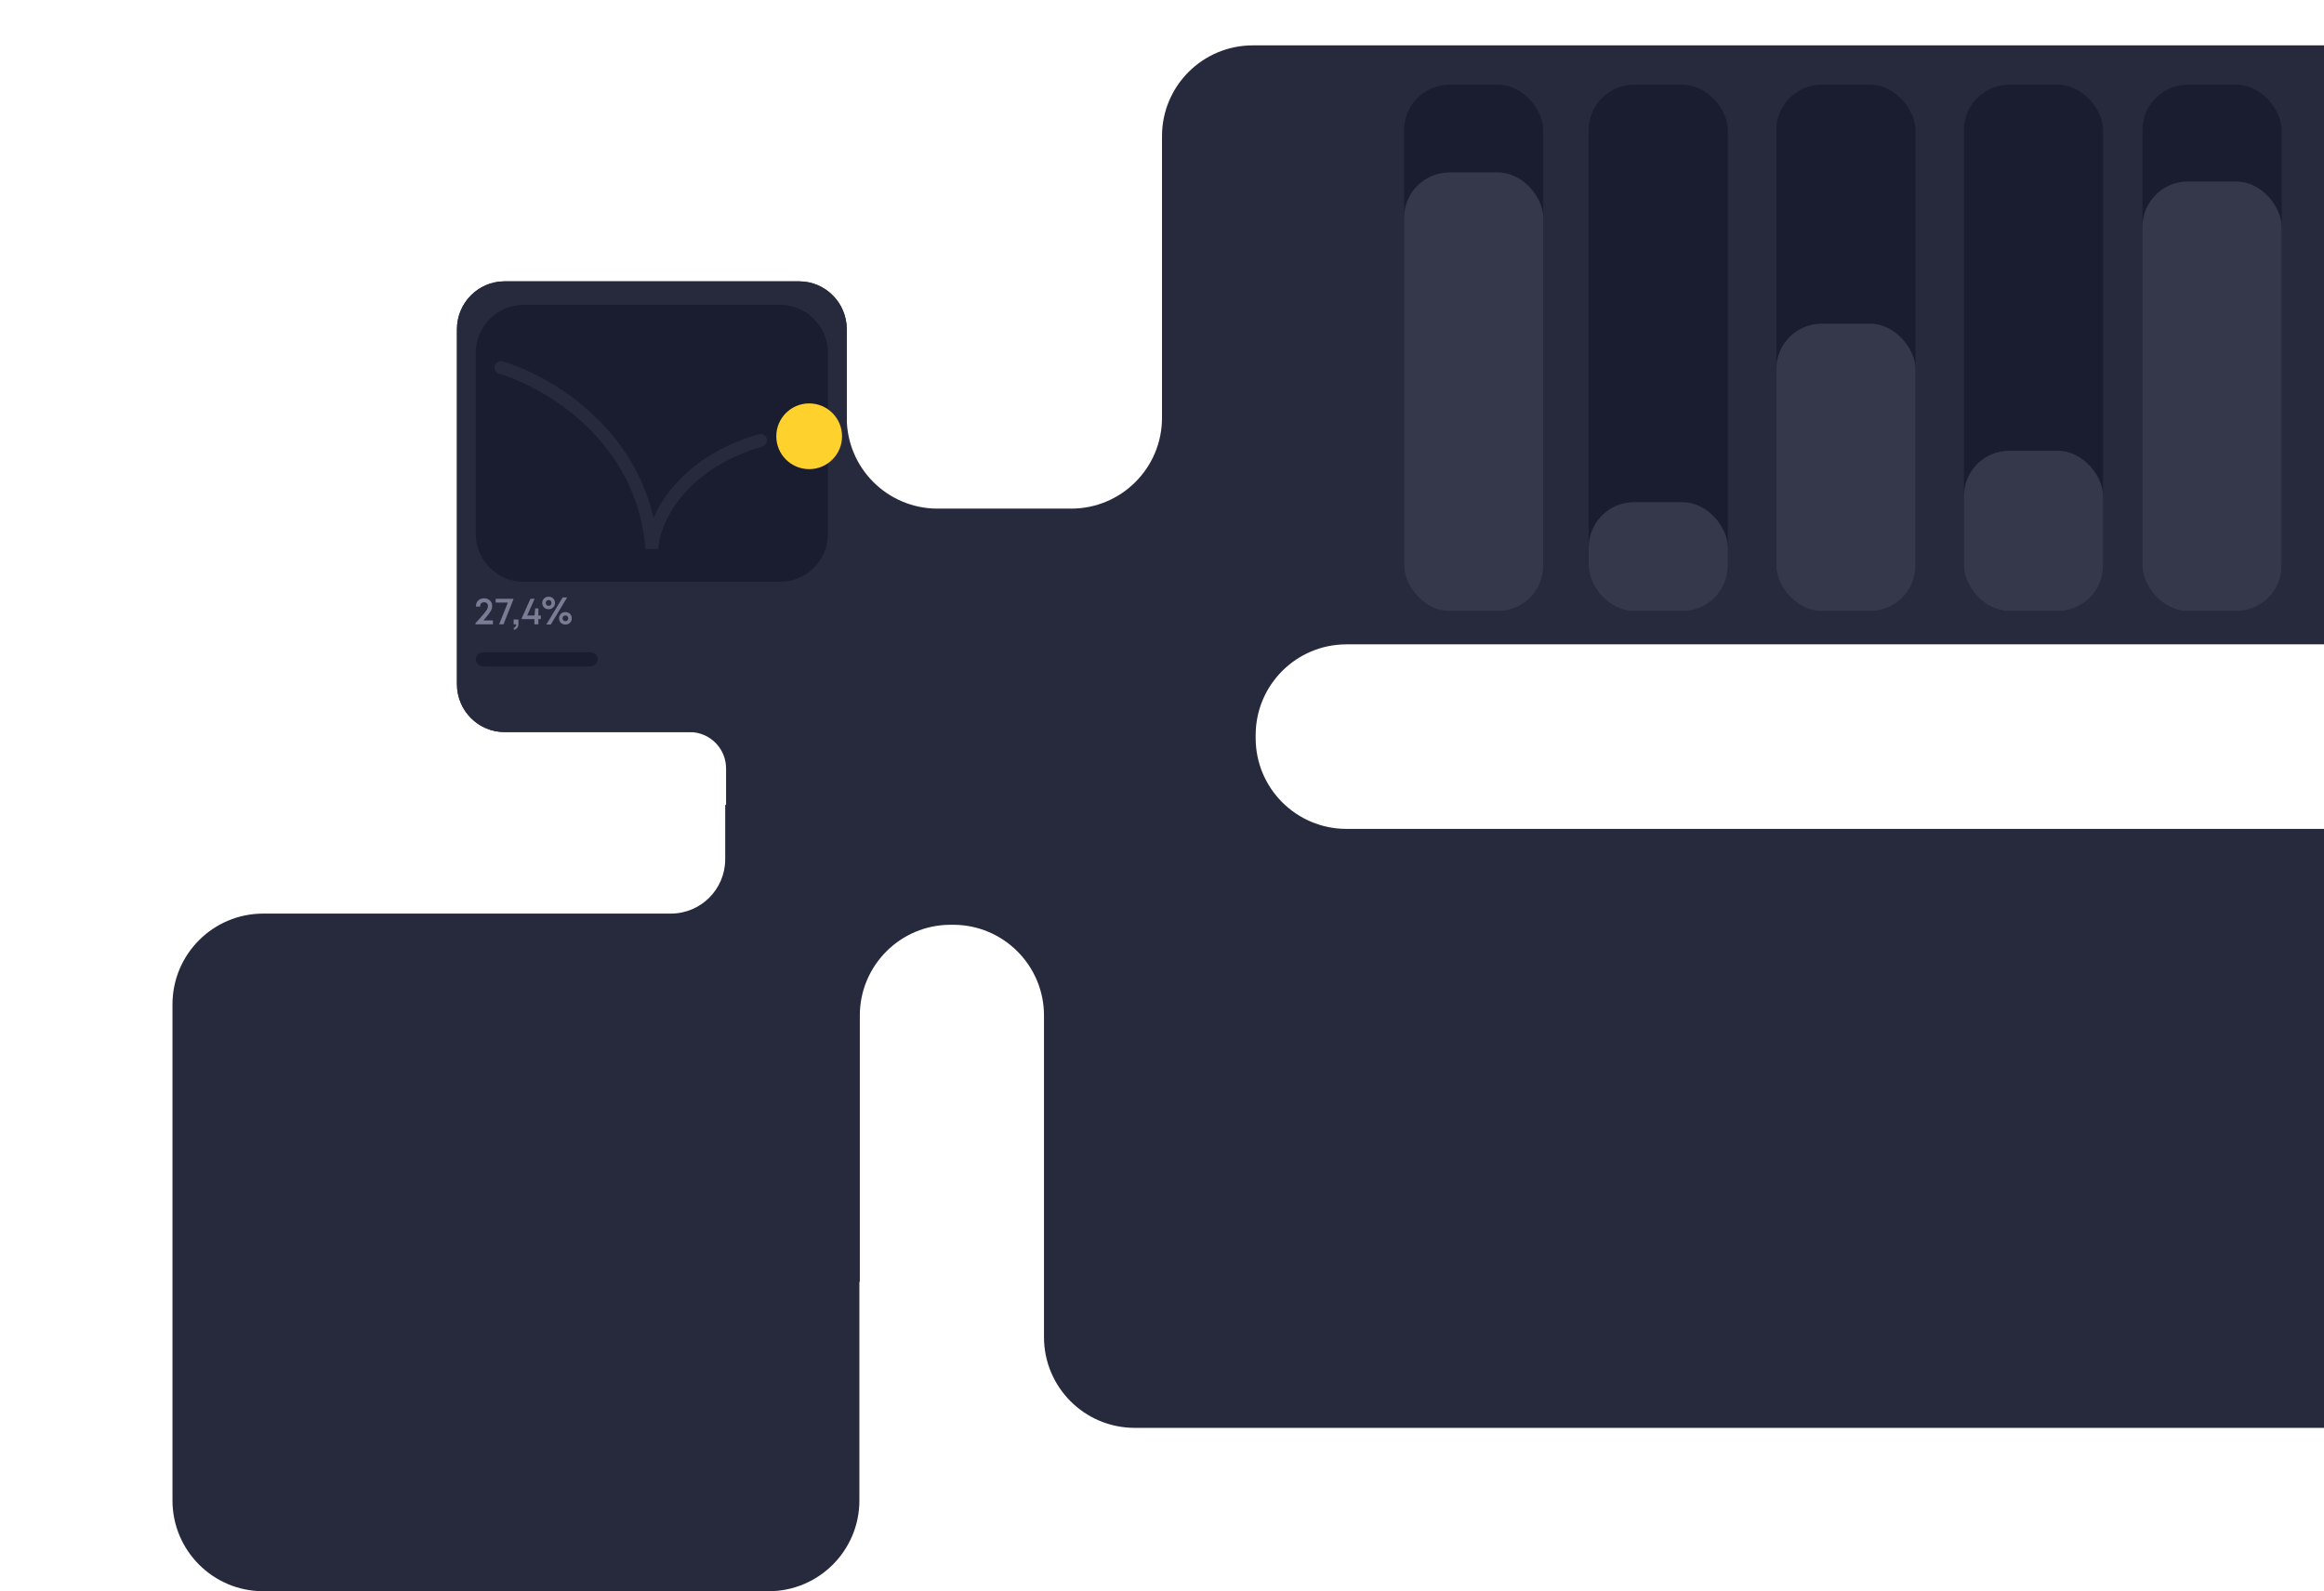 <?xml version="1.0" encoding="UTF-8"?> <svg xmlns="http://www.w3.org/2000/svg" width="768" height="526" viewBox="0 0 768 526" fill="none"> <g clip-path="url(#clip0_3640_79)"> <path fill-rule="evenodd" clip-rule="evenodd" d="M827 45C827 28.431 813.569 15 797 15H414C397.431 15 384 28.431 384 45V138.129C384 154.697 370.569 168.129 354 168.129H309.823C293.254 168.129 279.823 154.697 279.823 138.129V108.851C279.823 100.097 272.77 93 264.071 93H166.752C158.053 93 151 100.097 151 108.851V226.149C151 234.903 158.053 242 166.752 242H227.916C234.56 242 239.945 247.386 239.945 254.029V265.914C239.945 265.994 239.881 266.059 239.801 266.059V266.059C239.721 266.059 239.656 266.123 239.656 266.203V284.029C239.656 293.954 231.61 302 221.686 302H87C70.431 302 57 315.431 57 332V496C57 512.569 70.431 526 87 526H254C270.569 526 284 512.569 284 496V423.812C284 423.773 284.032 423.741 284.071 423.741V423.741C284.11 423.741 284.142 423.709 284.142 423.67V335.697C284.142 319.129 297.574 305.697 314.142 305.697H315C331.569 305.697 345 319.129 345 335.697V442C345 458.569 358.431 472 375 472H939C955.569 472 969 458.569 969 442V304C969 287.431 955.568 274 939 274H444.952C428.384 274 414.952 260.569 414.952 244V243C414.952 226.431 428.384 213 444.952 213H797C813.569 213 827 199.569 827 183V45Z" fill="#272A3D"></path> <path d="M151 108.851C151 100.097 158.053 93 166.752 93H264.071C272.77 93 279.823 100.097 279.823 108.851V226.149C279.823 234.903 272.77 242 264.071 242H166.752C158.053 242 151 234.903 151 226.149V108.851Z" fill="#272A3D"></path> <path d="M157.211 116.641C157.211 107.869 164.318 100.758 173.085 100.758H257.744C266.51 100.758 273.617 107.869 273.617 116.641V176.447C273.617 185.219 266.51 192.331 257.744 192.331H173.085C164.318 192.331 157.211 185.219 157.211 176.447V116.641Z" fill="#1A1D30"></path> <path fill-rule="evenodd" clip-rule="evenodd" d="M163.495 120.931C163.814 119.797 164.973 119.141 166.084 119.466C174.089 121.803 186.143 127.653 196.59 137.661C205.161 145.872 212.69 156.926 215.961 171.154C220.282 161.397 230.427 149.477 250.763 143.516C251.874 143.19 253.033 143.844 253.353 144.978C253.672 146.111 253.03 147.294 251.919 147.619C225.242 155.439 217.947 173.807 217.479 181.431L213.303 181.466C211.914 163.595 203.609 150.245 193.723 140.773C183.805 131.272 172.356 125.738 164.932 123.571C163.82 123.246 163.177 122.064 163.495 120.931Z" fill="#272A3D"></path> <path d="M181.308 201.384C180.691 201.384 180.184 201.19 179.786 200.801C179.398 200.412 179.203 199.913 179.203 199.304C179.203 198.704 179.398 198.214 179.786 197.833C180.184 197.444 180.691 197.25 181.308 197.25C181.925 197.25 182.428 197.444 182.817 197.833C183.206 198.214 183.4 198.704 183.4 199.304C183.4 199.913 183.202 200.412 182.804 200.801C182.416 201.19 181.917 201.384 181.308 201.384ZM180.547 206.431L185.937 197.491H187.42L182.031 206.431H180.547ZM181.308 200.268C181.443 200.268 181.57 200.247 181.689 200.205C181.807 200.154 181.908 200.086 181.993 200.002C182.077 199.917 182.141 199.816 182.183 199.697C182.234 199.579 182.259 199.448 182.259 199.304C182.259 199.034 182.17 198.81 181.993 198.632C181.815 198.446 181.587 198.353 181.308 198.353C181.038 198.353 180.809 198.446 180.623 198.632C180.446 198.81 180.357 199.034 180.357 199.304C180.357 199.583 180.446 199.816 180.623 200.002C180.809 200.179 181.038 200.268 181.308 200.268ZM188.346 205.873C187.957 206.253 187.458 206.444 186.85 206.444C186.241 206.444 185.738 206.253 185.341 205.873C184.952 205.484 184.757 204.99 184.757 204.389C184.757 203.789 184.952 203.299 185.341 202.918C185.738 202.529 186.241 202.335 186.85 202.335C187.458 202.335 187.957 202.529 188.346 202.918C188.743 203.299 188.942 203.789 188.942 204.389C188.942 204.99 188.743 205.484 188.346 205.873ZM186.85 205.328C187.027 205.328 187.188 205.29 187.332 205.214C187.475 205.129 187.585 205.015 187.661 204.871C187.746 204.727 187.788 204.567 187.788 204.389C187.788 204.11 187.699 203.882 187.522 203.705C187.353 203.527 187.129 203.438 186.85 203.438C186.714 203.438 186.588 203.464 186.469 203.514C186.351 203.565 186.249 203.633 186.165 203.717C186.089 203.793 186.025 203.891 185.975 204.009C185.924 204.127 185.899 204.254 185.899 204.389C185.899 204.66 185.987 204.884 186.165 205.061C186.351 205.239 186.579 205.328 186.85 205.328Z" fill="#797C94"></path> <path d="M178.734 203.461V204.666H177.922V206.378H176.604V204.666H172.406V204.387L175.285 197.945H176.68L174.22 203.461H176.629L176.857 201.116H177.922V203.461H178.734Z" fill="#797C94"></path> <path d="M169.803 208.206V207.471C170.327 207.344 170.589 206.98 170.589 206.38H169.727V204.77H171.324V206.266C171.324 206.807 171.189 207.242 170.919 207.572C170.648 207.902 170.276 208.113 169.803 208.206Z" fill="#797C94"></path> <path d="M163.812 197.945H169.658V198.148L166.387 206.378H164.941L167.82 199.188H163.812V197.945Z" fill="#797C94"></path> <path d="M159.75 205.085H162.895V206.379H157.125V206.011C158.385 204.633 159.293 203.606 159.851 202.93C160.418 202.245 160.794 201.725 160.98 201.37C161.166 201.015 161.259 200.664 161.259 200.317C161.259 200.072 161.204 199.857 161.094 199.671C160.993 199.485 160.845 199.341 160.65 199.24C160.464 199.13 160.244 199.075 159.991 199.075C159.594 199.075 159.272 199.193 159.027 199.43C158.79 199.658 158.672 199.958 158.672 200.33V200.52H157.303V200.33C157.303 199.569 157.548 198.956 158.038 198.491C158.528 198.018 159.175 197.781 159.978 197.781C160.764 197.781 161.403 198.018 161.893 198.491C162.392 198.965 162.641 199.573 162.641 200.317C162.641 200.706 162.569 201.082 162.426 201.446C162.29 201.81 162.011 202.279 161.589 202.854C161.174 203.42 160.562 204.164 159.75 205.085Z" fill="#797C94"></path> <rect x="708" y="28" width="46" height="174" rx="15" fill="#1A1D30"></rect> <rect x="649" y="28" width="46" height="174" rx="15" fill="#1A1D30"></rect> <rect x="587" y="28" width="46" height="174" rx="15" fill="#1A1D30"></rect> <rect x="525" y="28" width="46" height="174" rx="15" fill="#1A1D30"></rect> <rect x="464" y="28" width="46" height="174" rx="15" fill="#1A1D30"></rect> <rect x="708" y="60" width="46" height="142" rx="15" fill="#35374A"></rect> <rect x="649" y="149" width="46" height="53" rx="15" fill="#35374A"></rect> <rect x="587" y="107" width="46" height="95" rx="15" fill="#35374A"></rect> <rect x="525" y="166" width="46" height="36" rx="15" fill="#35374A"></rect> <rect x="464" y="57" width="46" height="145" rx="15" fill="#35374A"></rect> <path d="M157.211 217.945C157.211 216.66 158.369 215.617 159.798 215.617H194.978C196.407 215.617 197.565 216.66 197.565 217.945V217.945C197.565 219.231 196.407 220.273 194.978 220.273H159.798C158.369 220.273 157.211 219.231 157.211 217.945V217.945Z" fill="#1A1D30"></path> <path d="M278.268 144.216C278.268 150.216 273.404 155.081 267.404 155.081C261.403 155.081 256.539 150.216 256.539 144.216C256.539 138.216 261.403 133.352 267.404 133.352C273.404 133.352 278.268 138.216 278.268 144.216Z" fill="#FFD12D"></path> </g> <defs> <clipPath id="clip0_3640_79"> <rect width="768" height="526" fill="white"></rect> </clipPath> </defs> </svg> 